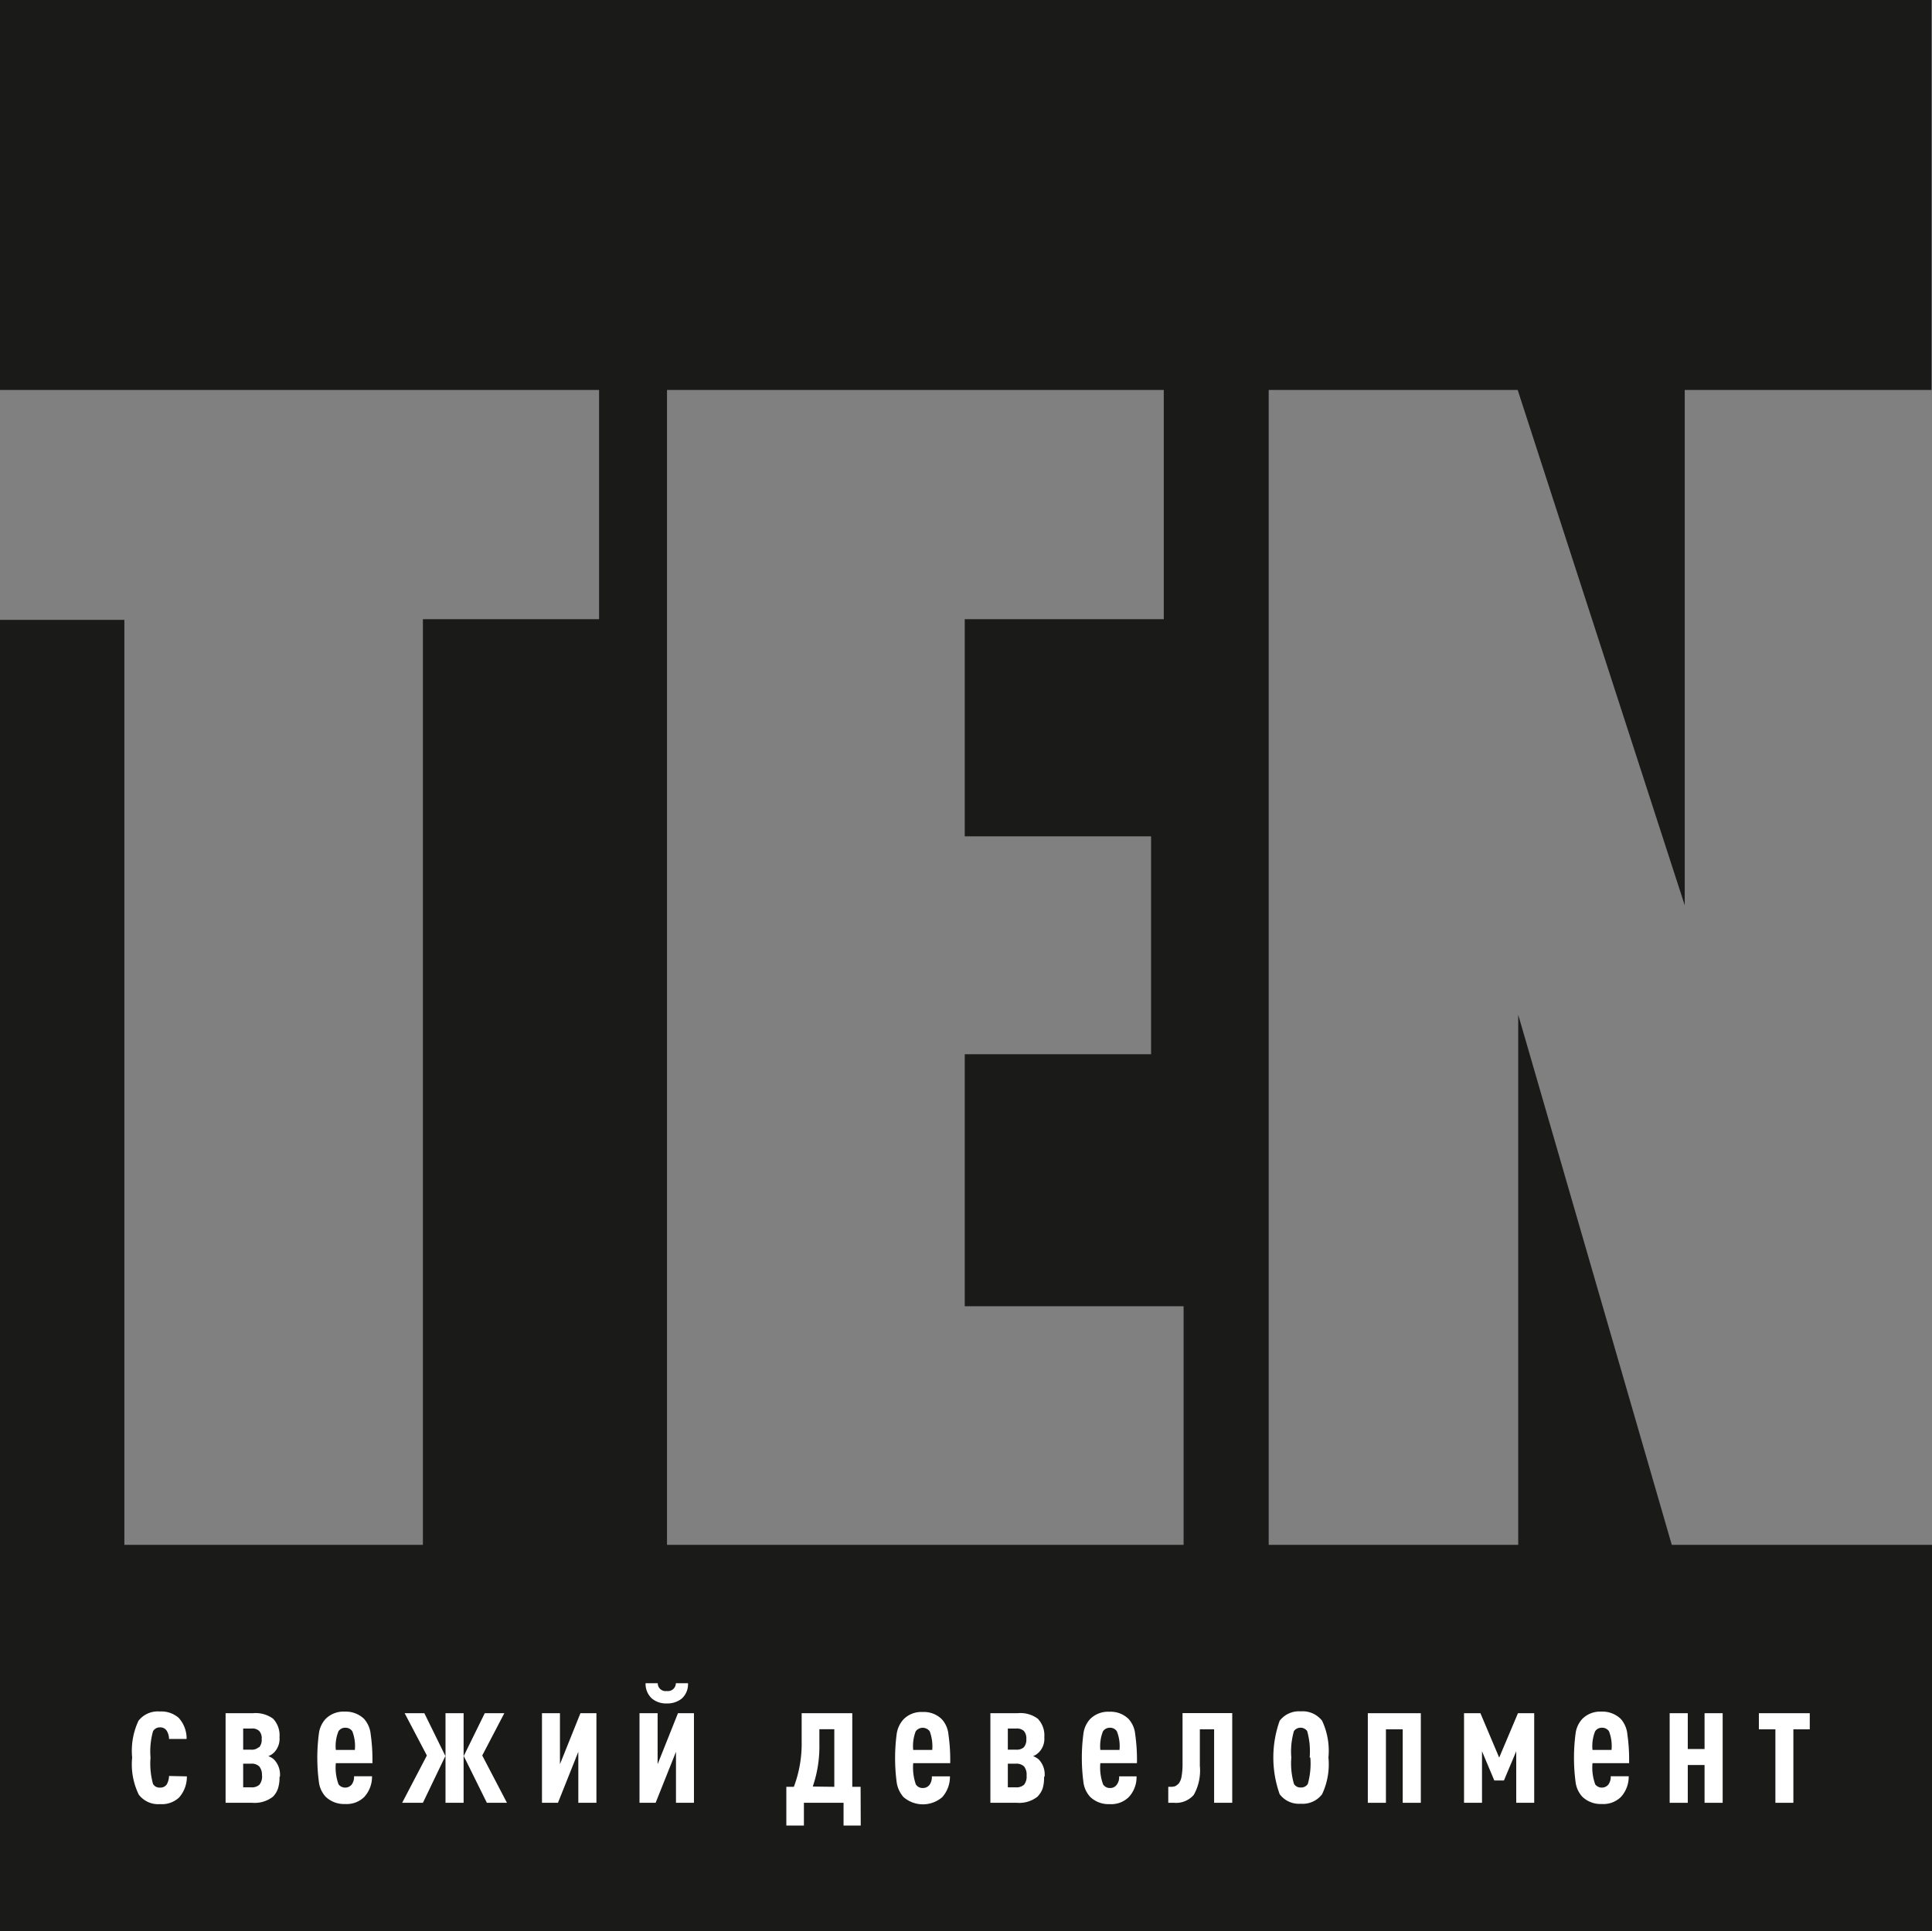 <svg id="Слой_1" data-name="Слой 1" xmlns="http://www.w3.org/2000/svg" xmlns:xlink="http://www.w3.org/1999/xlink" viewBox="0 0 146.19 146.14"><rect x="0" y="0" width="146.19" height="146.14" fill="#808080" stroke="none"/><defs><style>.cls-1{fill:none;}.cls-2{fill:#1a1a19;}.cls-3{clip-path:url(#clip-path);}.cls-4{fill:#fff;}</style><clipPath id="clip-path"><rect class="cls-1" width="146.19" height="146.14"/></clipPath></defs><title>ten</title><path class="cls-2" d="M50.47,29.51H88.06V46.86H73V63.29H87.1V79.78H73V98.85H89.56v18.06H50.47ZM0,0V29.51H45.33V46.86H32v70.05H9.41v-70H0v99.28H146.19V116.91H126.5L114.88,76.79v40.12H96V29.51h18.84l12.64,39v-39h18.67V0Z"/><g class="cls-3"><path class="cls-4" d="M14.14,134.43a2.37,2.37,0,0,1-.59,1.6,1.91,1.91,0,0,1-1.44.5,1.84,1.84,0,0,1-1.61-.72A5.23,5.23,0,0,1,10,133a5.33,5.33,0,0,1,.48-2.78,1.85,1.85,0,0,1,1.61-.7,2,2,0,0,1,1.43.48,2.32,2.32,0,0,1,.6,1.6H12.79a1.18,1.18,0,0,0-.18-.63.58.58,0,0,0-.5-.25.6.6,0,0,0-.53.29,5.65,5.65,0,0,0-.19,2,5.79,5.79,0,0,0,.19,2,.58.58,0,0,0,.53.27.59.59,0,0,0,.5-.23,1.33,1.33,0,0,0,.18-.65Z"/><path class="cls-4" d="M19.82,134.37a1,1,0,0,0-.2-.69.81.81,0,0,0-.63-.21H18.4v1.79H19a.85.85,0,0,0,.63-.2,1,1,0,0,0,.2-.69m-.22-2.14a.85.85,0,0,0,.19-.63.8.8,0,0,0-.19-.61.74.74,0,0,0-.57-.18H18.4v1.6H19a.78.78,0,0,0,.57-.18m1.58,2.23a2.71,2.71,0,0,1-.12.9,1.59,1.59,0,0,1-.38.61,2.24,2.24,0,0,1-1.55.46H17.07v-6.78h2.06a2.23,2.23,0,0,1,1.54.42,1.84,1.84,0,0,1,.48,1.4,1.48,1.48,0,0,1-.42,1.16,1.22,1.22,0,0,1-.43.27,1.22,1.22,0,0,1,.44.26,1.64,1.64,0,0,1,.44,1.3"/><path class="cls-4" d="M26.85,132.43a3.09,3.09,0,0,0-.19-1.41.61.61,0,0,0-.53-.27.59.59,0,0,0-.52.27,3,3,0,0,0-.2,1.41Zm1.37,1H25.41a3.69,3.69,0,0,0,.21,1.61.64.64,0,0,0,1,0,1,1,0,0,0,.17-.62h1.36a2.27,2.27,0,0,1-.58,1.56,1.89,1.89,0,0,1-1.46.54,2,2,0,0,1-1.47-.55,2,2,0,0,1-.51-1.12,14,14,0,0,1,0-3.66,2,2,0,0,1,.51-1.11,1.91,1.91,0,0,1,1.45-.55,2,2,0,0,1,1.46.55,2.06,2.06,0,0,1,.5,1.17,13.7,13.7,0,0,1,.13,2.17"/><path class="cls-4" d="M38.36,136.43H36.84l-1.75-3.54,1.59-3.24h1.48l-1.67,3.2Zm-3.28,0H33.71v-6.78h1.37Zm-1.38-3.54L32,136.43H30.43l1.87-3.58-1.68-3.2h1.49Z"/><polygon class="cls-4" points="45.13 136.43 43.76 136.43 43.76 132.57 42.22 136.43 41.01 136.43 41.01 129.65 42.37 129.65 42.37 133.51 43.92 129.65 45.13 129.65 45.13 136.43"/><path class="cls-4" d="M52.06,127.38a1.46,1.46,0,0,1-.47,1.16,1.72,1.72,0,0,1-1.14.37,1.66,1.66,0,0,1-1.12-.37,1.49,1.49,0,0,1-.48-1.16h.92a.59.59,0,0,0,.68.59.6.6,0,0,0,.69-.59Zm.45,9.05H51.15v-3.86l-1.54,3.86H48.39v-6.78h1.37v3.86l1.54-3.86h1.21Z"/><path class="cls-4" d="M63.13,135.22v-4.36H62V132a9.31,9.31,0,0,1-.5,3.2Zm2,2.93h-1.3v-1.72h-3v1.72H59.5v-2.93h.57a9.3,9.3,0,0,0,.59-3.45v-2.12h3.83v5.57h.63Z"/><path class="cls-4" d="M70.54,132.43a3.24,3.24,0,0,0-.19-1.41.66.66,0,0,0-1.06,0,3.09,3.09,0,0,0-.19,1.41Zm1.36,1H69.1a3.92,3.92,0,0,0,.2,1.61.6.6,0,0,0,.53.27.62.62,0,0,0,.52-.26,1,1,0,0,0,.16-.62h1.37A2.32,2.32,0,0,1,71.3,136a2.24,2.24,0,0,1-2.93,0,2.13,2.13,0,0,1-.52-1.12,14,14,0,0,1,0-3.66,2.06,2.06,0,0,1,.52-1.11,1.88,1.88,0,0,1,1.45-.55,1.92,1.92,0,0,1,1.45.55,2,2,0,0,1,.5,1.17,13.7,13.7,0,0,1,.13,2.17"/><path class="cls-4" d="M77.68,134.37a1,1,0,0,0-.19-.69.83.83,0,0,0-.63-.21h-.6v1.79h.6a.86.86,0,0,0,.63-.2,1,1,0,0,0,.19-.69m-.21-2.14a.89.89,0,0,0,.19-.63.84.84,0,0,0-.19-.61.77.77,0,0,0-.57-.18h-.64v1.6h.64a.81.81,0,0,0,.57-.18M79,134.46a2.75,2.75,0,0,1-.11.9,1.76,1.76,0,0,1-.39.61,2.23,2.23,0,0,1-1.54.46H74.94v-6.78H77a2.19,2.19,0,0,1,1.53.42,1.81,1.81,0,0,1,.49,1.4,1.45,1.45,0,0,1-.43,1.16,1.27,1.27,0,0,1-.42.27,1.31,1.31,0,0,1,.44.26,1.64,1.64,0,0,1,.43,1.3"/><path class="cls-4" d="M84.71,132.43a3,3,0,0,0-.2-1.41.6.6,0,0,0-.53-.27.61.61,0,0,0-.52.27,3,3,0,0,0-.2,1.41Zm1.36,1H83.26a3.69,3.69,0,0,0,.21,1.61.6.6,0,0,0,.53.27.59.59,0,0,0,.51-.26.92.92,0,0,0,.17-.62H86a2.22,2.22,0,0,1-.58,1.56,1.89,1.89,0,0,1-1.46.54,2,2,0,0,1-1.47-.55,2,2,0,0,1-.51-1.12,14,14,0,0,1,0-3.66,2,2,0,0,1,.51-1.11,1.91,1.91,0,0,1,1.45-.55,1.93,1.93,0,0,1,1.46.55,2,2,0,0,1,.5,1.17,13.7,13.7,0,0,1,.13,2.17"/><path class="cls-4" d="M93.24,136.43H91.87v-5.56H90.79v2.77a3.75,3.75,0,0,1-.46,2.19,1.77,1.77,0,0,1-1.49.6H88.4v-1.21h.21a1,1,0,0,0,.32-.05,1.1,1.1,0,0,0,.27-.21,1.26,1.26,0,0,0,.21-.54,5.45,5.45,0,0,0,.07-1v-3.78h3.76Z"/><path class="cls-4" d="M99.1,133a5.65,5.65,0,0,0-.19-2,.62.62,0,0,0-1,0,5.54,5.54,0,0,0-.2,2,5.61,5.61,0,0,0,.2,2,.56.56,0,0,0,.52.27.58.58,0,0,0,.53-.27,5.71,5.71,0,0,0,.19-2m1.37,0a5.31,5.31,0,0,1-.48,2.78,1.84,1.84,0,0,1-1.61.72,1.82,1.82,0,0,1-1.6-.72,8.29,8.29,0,0,1,0-5.56,1.84,1.84,0,0,1,1.6-.71,1.86,1.86,0,0,1,1.61.71,5.36,5.36,0,0,1,.48,2.78"/><polygon class="cls-4" points="107.51 136.43 106.14 136.43 106.14 130.87 104.87 130.87 104.87 136.43 103.5 136.43 103.5 129.65 107.51 129.65 107.51 136.43"/><polygon class="cls-4" points="116.09 136.43 114.73 136.43 114.73 132.53 113.8 134.74 113.07 134.74 112.14 132.53 112.14 136.43 110.78 136.43 110.78 129.65 112.02 129.65 113.44 133.01 114.86 129.65 116.09 129.65 116.09 136.43"/><path class="cls-4" d="M121.94,132.43a3.09,3.09,0,0,0-.19-1.41.61.61,0,0,0-.53-.27.59.59,0,0,0-.52.27,3,3,0,0,0-.2,1.41Zm1.37,1H120.5a3.69,3.69,0,0,0,.21,1.61.64.64,0,0,0,1,0,1,1,0,0,0,.17-.62h1.36a2.27,2.27,0,0,1-.58,1.56,1.89,1.89,0,0,1-1.46.54,2,2,0,0,1-1.47-.55,2,2,0,0,1-.51-1.12,14,14,0,0,1,0-3.66,2,2,0,0,1,.51-1.11,1.91,1.91,0,0,1,1.45-.55,2,2,0,0,1,1.46.55,2.06,2.06,0,0,1,.5,1.17,13.7,13.7,0,0,1,.13,2.17"/><polygon class="cls-4" points="130.35 136.43 128.98 136.43 128.98 133.57 127.71 133.57 127.71 136.43 126.34 136.43 126.34 129.65 127.71 129.65 127.71 132.36 128.98 132.36 128.98 129.65 130.35 129.65 130.35 136.43"/><polygon class="cls-4" points="136.94 130.87 135.7 130.87 135.7 136.43 134.34 136.43 134.34 130.87 133.09 130.87 133.09 129.65 136.94 129.65 136.94 130.87"/></g></svg>
